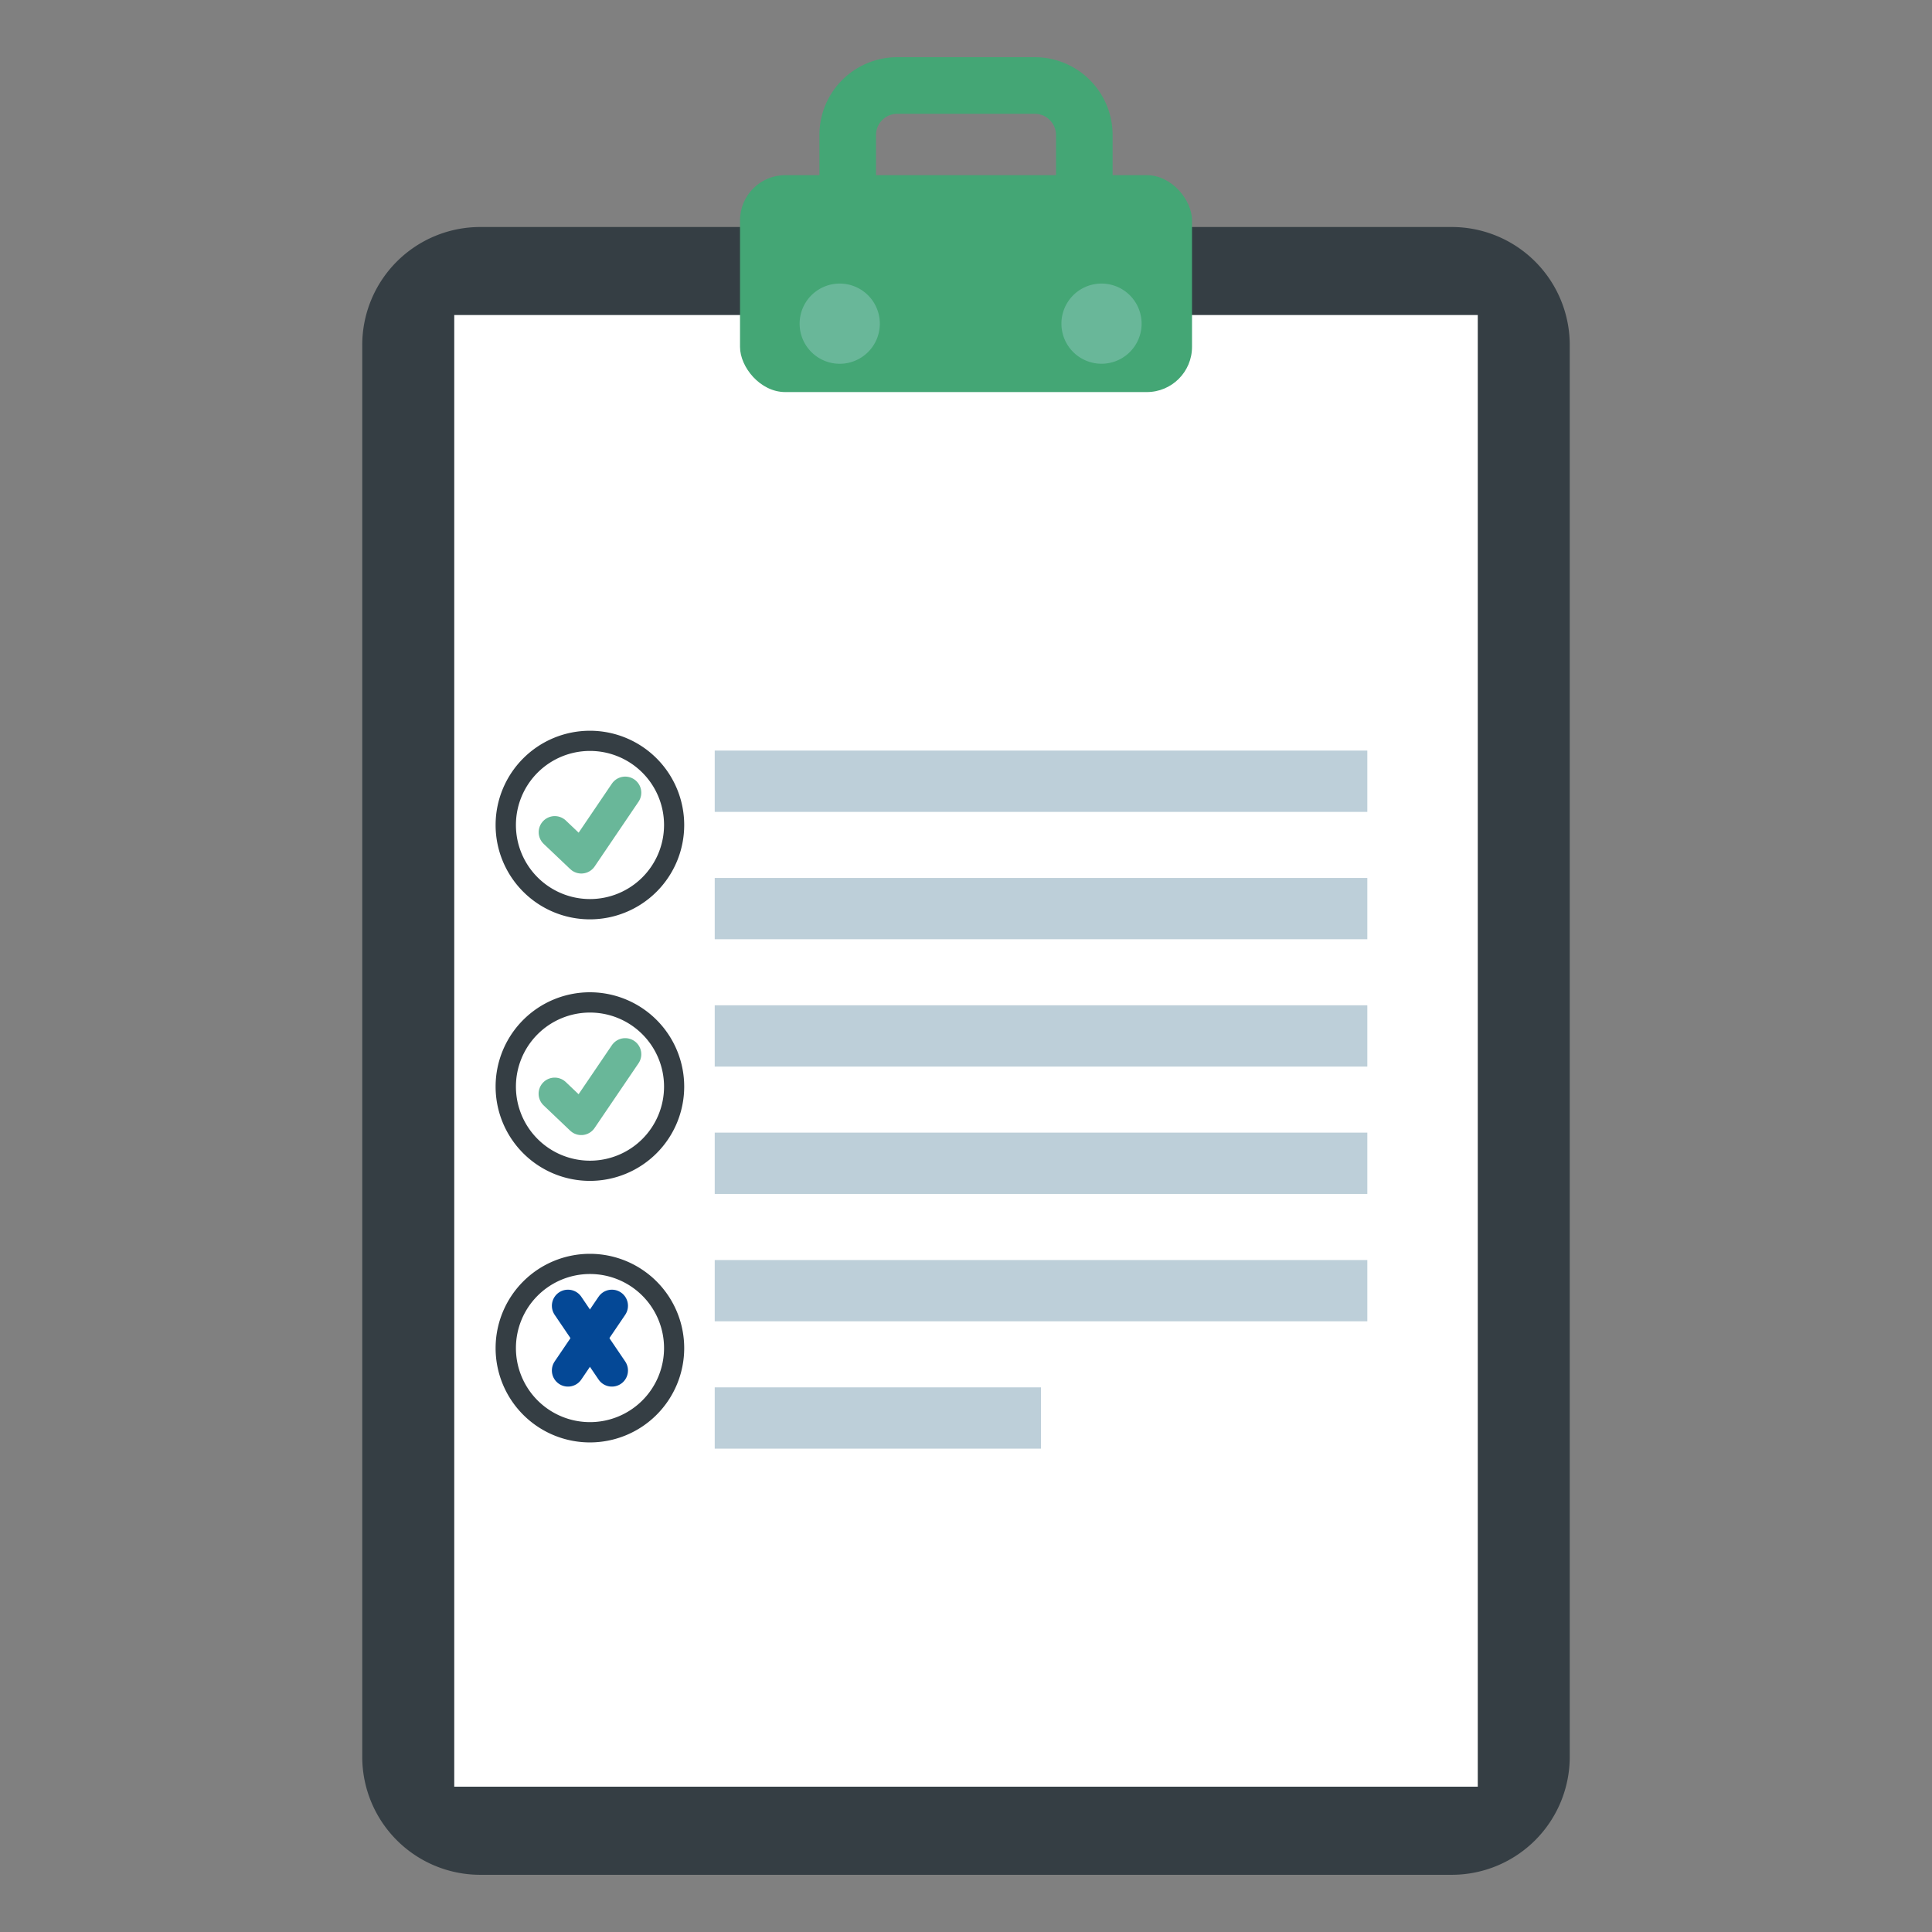 <svg xmlns="http://www.w3.org/2000/svg" xmlns:xlink="http://www.w3.org/1999/xlink" width="120" height="120" viewBox="0 0 120 120">
  <rect x="0" y="0" width="120" height="120" fill="#808080" stroke="none"/>
  <defs>
    <clipPath id="clip-path">
      <rect id="長方形_614" data-name="長方形 614" width="75" height="112.894" fill="none"/>
    </clipPath>
    <clipPath id="clip-icon_scene03">
      <rect width="120" height="120"/>
    </clipPath>
  </defs>
  <g id="icon_scene03" clip-path="url(#clip-icon_scene03)">
    <g id="グループ_561" data-name="グループ 561" transform="translate(22.5 3.553)">
      <g id="グループ_560" data-name="グループ 560" clip-path="url(#clip-path)">
        <path id="長方形_605" data-name="長方形 605" d="M7.329,0h60.34A7.331,7.331,0,0,1,75,7.331V95.016a7.331,7.331,0,0,1-7.331,7.331H7.329A7.329,7.329,0,0,1,0,95.018V7.329A7.329,7.329,0,0,1,7.329,0Z" transform="translate(0 10.547)" fill="#353e44"/>
        <rect id="長方形_606" data-name="長方形 606" width="63.573" height="91.407" transform="translate(5.714 16.014)" fill="#fff"/>
        <rect id="長方形_607" data-name="長方形 607" width="28.074" height="13.472" rx="2.807" transform="translate(23.464 7.327)" fill="#44a675"/>
        <path id="パス_3615" data-name="パス 3615" d="M46.168,23.81a2.491,2.491,0,1,1-2.491-2.494,2.492,2.492,0,0,1,2.491,2.494" transform="translate(-14.02 -7.256)" fill="#69b799"/>
        <path id="パス_3616" data-name="パス 3616" d="M70.818,23.81a2.49,2.49,0,1,1-2.49-2.494,2.49,2.49,0,0,1,2.49,2.494" transform="translate(-22.411 -7.256)" fill="#69b799"/>
        <path id="パス_3617" data-name="パス 3617" d="M56.426,3.516a1.319,1.319,0,0,1,1.319,1.317V9.814a1.319,1.319,0,0,1-1.319,1.319H47.882a1.319,1.319,0,0,1-1.317-1.319V4.833a1.319,1.319,0,0,1,1.317-1.317Zm0-3.516H47.882a4.833,4.833,0,0,0-4.833,4.833V9.814a4.833,4.833,0,0,0,4.833,4.835h8.544a4.833,4.833,0,0,0,4.834-4.835V4.833A4.832,4.832,0,0,0,56.426,0" transform="translate(-14.654)" fill="#44a675"/>
        <rect id="長方形_608" data-name="長方形 608" width="40.534" height="3.809" transform="translate(21.893 43.066)" fill="#bdcfd9"/>
        <rect id="長方形_609" data-name="長方形 609" width="40.534" height="3.807" transform="translate(21.893 50.978)" fill="#bdcfd9"/>
        <rect id="長方形_610" data-name="長方形 610" width="40.534" height="3.807" transform="translate(21.893 58.888)" fill="#bdcfd9"/>
        <rect id="長方形_611" data-name="長方形 611" width="40.534" height="3.809" transform="translate(21.893 66.796)" fill="#bdcfd9"/>
        <rect id="長方形_612" data-name="長方形 612" width="40.534" height="3.806" transform="translate(21.893 74.71)" fill="#bdcfd9"/>
        <rect id="長方形_613" data-name="長方形 613" width="20.266" height="3.807" transform="translate(21.893 82.618)" fill="#bdcfd9"/>
        <path id="パス_3618" data-name="パス 3618" d="M24.271,69.284a5.857,5.857,0,1,1-5.856-5.859,5.855,5.855,0,0,1,5.856,5.859" transform="translate(-4.274 -21.59)" fill="#353e44"/>
        <path id="パス_3619" data-name="パス 3619" d="M23.666,69.931a4.6,4.6,0,1,1-4.6-4.605,4.6,4.6,0,0,1,4.6,4.605" transform="translate(-4.921 -22.237)" fill="#fff"/>
        <path id="パス_3620" data-name="パス 3620" d="M22.5,69.259l-2.725,4.02-1.649-1.566" transform="translate(-6.168 -23.576)" fill="none" stroke="#69b799" stroke-linecap="round" stroke-linejoin="round" stroke-width="2"/>
        <path id="パス_3621" data-name="パス 3621" d="M24.271,93.911a5.857,5.857,0,1,1-5.856-5.859,5.86,5.86,0,0,1,5.856,5.859" transform="translate(-4.274 -29.973)" fill="#353e44"/>
        <path id="パス_3622" data-name="パス 3622" d="M23.666,94.56a4.6,4.6,0,1,1-4.6-4.6,4.6,4.6,0,0,1,4.6,4.6" transform="translate(-4.921 -30.621)" fill="#fff"/>
        <path id="パス_3623" data-name="パス 3623" d="M22.5,93.887,19.77,97.908l-1.649-1.57" transform="translate(-6.168 -31.959)" fill="none" stroke="#69b799" stroke-linecap="round" stroke-linejoin="round" stroke-width="2"/>
        <path id="パス_3624" data-name="パス 3624" d="M24.271,118.539a5.857,5.857,0,1,1-5.856-5.859,5.856,5.856,0,0,1,5.856,5.859" transform="translate(-4.274 -38.356)" fill="#353e44"/>
        <path id="パス_3625" data-name="パス 3625" d="M23.666,119.186a4.6,4.6,0,1,1-4.6-4.605,4.6,4.6,0,0,1,4.6,4.605" transform="translate(-4.921 -39.003)" fill="#fff"/>
        <line id="線_68" data-name="線 68" x1="2.727" y2="4.02" transform="translate(12.778 77.551)" fill="none" stroke="#044896" stroke-linecap="round" stroke-linejoin="round" stroke-width="2"/>
        <line id="線_69" data-name="線 69" x2="2.727" y2="4.02" transform="translate(12.778 77.551)" fill="none" stroke="#044896" stroke-linecap="round" stroke-linejoin="round" stroke-width="2"/>
      </g>
    </g>
  </g>
</svg>
